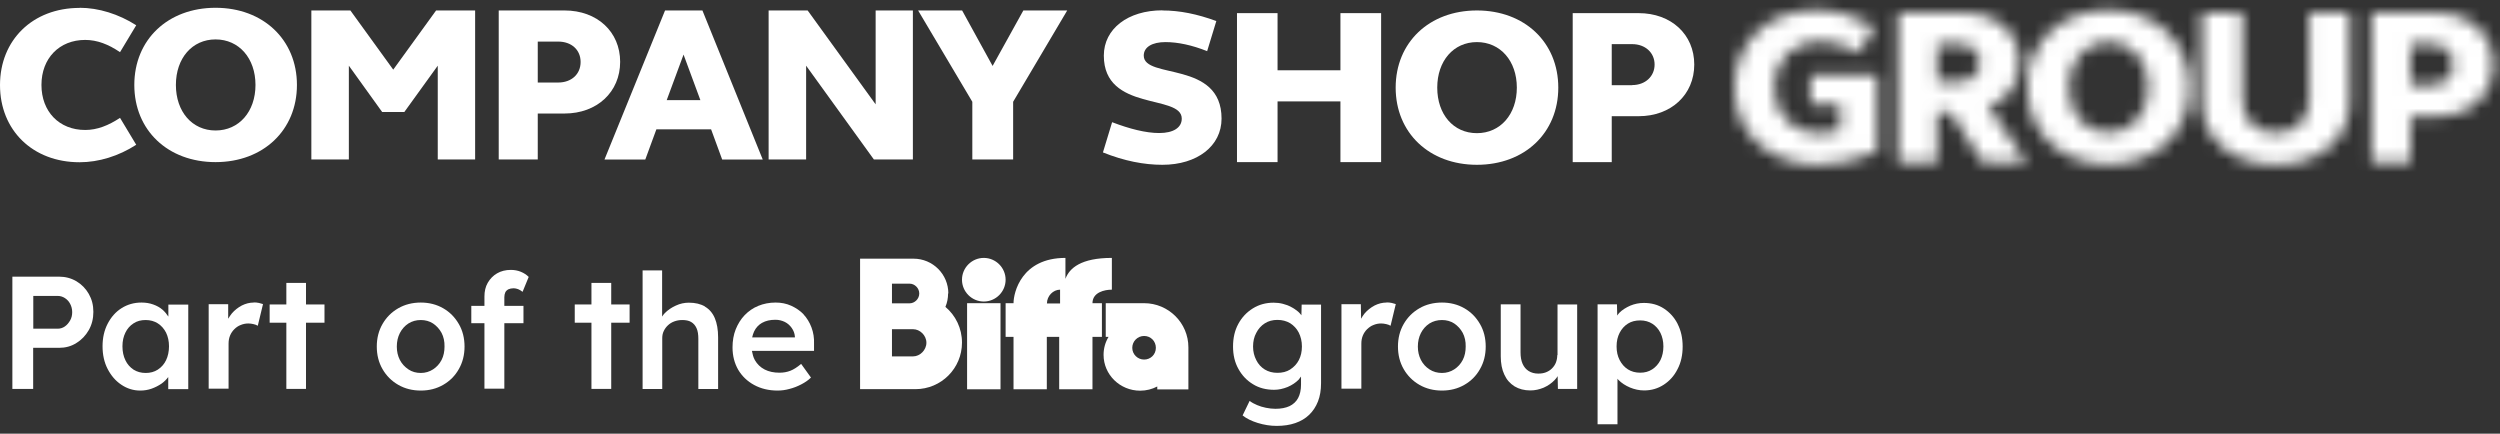 <svg xmlns="http://www.w3.org/2000/svg" width="196" height="34" viewBox="0 0 196 34" fill="none"><rect x="0" y="0" width="196" height="34" fill="#333333" stroke="none"/><path d="M6.24 0.61C7.73 0.61 9.3 1.1 10.68 1.98L9.41 4.09C8.51 3.48 7.62 3.13 6.68 3.13C4.65 3.13 3.25 4.57 3.25 6.66C3.25 8.75 4.64 10.19 6.68 10.19C7.62 10.19 8.5 9.84 9.41 9.24L10.68 11.35C9.3 12.24 7.74 12.72 6.24 12.72C2.55 12.72 0 10.2 0 6.67C0 3.14 2.56 0.62 6.24 0.62" fill="white"/><path d="M16.9 0.61C20.64 0.61 23.28 3.12 23.28 6.66C23.28 10.2 20.64 12.71 16.9 12.71C13.16 12.71 10.53 10.21 10.53 6.66C10.53 3.11 13.16 0.61 16.9 0.61ZM16.9 10.23C18.74 10.23 20.03 8.75 20.03 6.66C20.03 4.57 18.74 3.09 16.9 3.09C15.06 3.09 13.79 4.57 13.79 6.66C13.79 8.75 15.06 10.23 16.9 10.23Z" fill="white"/><path d="M24.41 0.82H27.47L30.83 5.46L34.19 0.82H37.25V12.5H34.32V5.15L31.7 8.78H29.96L27.35 5.15V12.5H24.41V0.82Z" fill="white"/><path d="M39.1 0.82H44.26C46.82 0.82 48.62 2.49 48.62 4.85C48.62 7.21 46.81 8.9 44.26 8.9H42.16V12.5H39.1V0.82ZM42.16 6.47H43.76C44.81 6.47 45.52 5.81 45.52 4.86C45.52 3.91 44.81 3.26 43.76 3.26H42.16V6.48V6.47Z" fill="white"/><path d="M52.13 0.82H55.07L59.8 12.51H56.62L55.75 10.14H51.46L50.59 12.51H47.39L52.14 0.82H52.13ZM52.27 7.85H54.91L53.59 4.28L52.27 7.85Z" fill="white"/><path d="M60.26 0.82H63.32L68.65 8.18V0.82H71.57V12.5H68.51L63.2 5.15V12.5H60.26V0.82Z" fill="white"/><path d="M76.23 7.98L71.98 0.82H75.43L77.82 5.17L80.23 0.82H83.67L79.43 7.98V12.5H76.23V7.98Z" fill="white"/><path d="M91.13 0.82C92.49 0.82 93.86 1.1 95.36 1.65L94.64 4.01C93.46 3.54 92.35 3.3 91.37 3.3C90.33 3.3 89.67 3.69 89.67 4.36C89.67 6.24 95.77 4.72 95.77 9.3C95.77 11.45 93.86 12.92 91.13 12.92C89.69 12.92 88.14 12.62 86.47 11.95L87.19 9.58C88.55 10.1 89.83 10.43 90.88 10.43C91.99 10.43 92.65 10.01 92.65 9.3C92.65 7.35 86.54 8.79 86.54 4.36C86.54 2.25 88.44 0.81 91.13 0.81" fill="white"/><path d="M96.98 1.03H100.16V5.51H105.09V1.03H108.28V12.71H105.09V7.95H100.16V12.71H96.98V1.03Z" fill="white"/><path d="M115.79 0.82C112.05 0.82 109.42 3.33 109.42 6.87C109.42 10.41 112.05 12.92 115.79 12.92C119.53 12.92 122.17 10.42 122.17 6.87C122.17 3.32 119.53 0.82 115.79 0.82ZM115.79 10.44C113.94 10.44 112.68 8.96 112.68 6.87C112.68 4.78 113.95 3.3 115.79 3.3C117.63 3.3 118.92 4.78 118.92 6.87C118.92 8.96 117.63 10.44 115.79 10.44Z" fill="white"/><path d="M128.47 1.03H123.3V12.71H126.36V9.11H128.47C131.02 9.11 132.83 7.42 132.83 5.06C132.83 2.7 131.02 1.03 128.47 1.03ZM127.96 6.68H126.36V3.46H127.96C129 3.46 129.72 4.14 129.72 5.06C129.72 5.98 129 6.67 127.96 6.67" fill="white"/><mask id="mask0_3203_4650" style="mask-type:luminance" maskUnits="userSpaceOnUse" x="135" y="0" width="61" height="13"><path d="M151.87 3.46H153.59C154.53 3.46 155.21 4.05 155.21 4.92C155.21 5.79 154.53 6.4 153.59 6.4H151.87V3.46ZM148.81 1.02V12.71H151.87V8.83H152.94L155.43 12.71H158.87L155.88 8.33C157.39 7.89 158.33 6.55 158.33 4.87C158.33 2.61 156.57 1.02 154.09 1.02H148.8H148.81ZM181.03 1.02V7.89C181.03 9.4 179.97 10.43 178.42 10.43C176.87 10.43 175.81 9.41 175.81 7.89V1.02H172.63V8.01C172.63 10.95 175.05 12.91 178.42 12.91C181.79 12.91 184.21 10.95 184.21 8.01V1.02H181.03ZM188.99 3.46H190.59C191.63 3.46 192.34 4.14 192.34 5.06C192.34 5.98 191.63 6.68 190.59 6.68H188.99V3.47V3.46ZM185.94 1.02V12.71H188.99V9.11H191.1C193.66 9.11 195.47 7.42 195.47 5.06C195.47 2.7 193.66 1.02 191.1 1.02H185.94ZM135.98 6.87C135.98 10.41 138.68 12.92 142.5 12.92C144.13 12.92 145.64 12.54 147.19 11.89V5.87H141.94V8.18H144.27V10.21C143.8 10.38 143.3 10.47 142.74 10.47C140.59 10.47 139.09 9.03 139.09 6.85C139.09 4.67 140.59 3.23 142.74 3.23C143.73 3.23 144.67 3.58 145.79 4.15L146.94 2.03C145.41 1.21 143.86 0.79 142.37 0.79C138.63 0.79 135.99 3.29 135.99 6.84M162.19 6.84C162.19 4.76 163.46 3.27 165.3 3.27C167.14 3.27 168.43 4.75 168.43 6.84C168.43 8.93 167.15 10.4 165.3 10.4C163.45 10.4 162.19 8.93 162.19 6.84ZM158.94 6.84C158.94 10.38 161.56 12.89 165.3 12.89C169.04 12.89 171.68 10.38 171.68 6.84C171.68 3.3 169.03 0.79 165.3 0.79C161.57 0.79 158.94 3.29 158.94 6.84Z" fill="white"/></mask><g mask="url(#mask0_3203_4650)"><path d="M156.529 -27.476L130.22 8.735L174.91 41.205L201.219 4.993L156.529 -27.476Z" fill="white"/></g><path d="M78.44 23.77H75.82V30.52H78.44V23.77Z" fill="white"/><path d="M89.7 23.77H86.69V26.41H86.91C86.66 26.83 86.52 27.3 86.52 27.82C86.52 29.37 87.8 30.63 89.39 30.63C89.87 30.63 90.33 30.51 90.73 30.3V30.53H93.17V27.23C93.17 25.32 91.61 23.77 89.7 23.77ZM89.7 28.19C89.19 28.19 88.77 27.78 88.77 27.27C88.77 26.76 89.18 26.34 89.7 26.34C90.22 26.34 90.62 26.75 90.62 27.27C90.62 27.79 90.21 28.19 89.7 28.19Z" fill="white"/><path d="M74.35 23.01C74.35 21.5 73.13 20.28 71.62 20.28H67.43V30.51H71.77C73.79 30.51 75.42 28.88 75.42 26.86C75.42 25.74 74.92 24.73 74.12 24.06C74.26 23.73 74.33 23.38 74.33 23M69.93 22.24H71.32C71.7 22.24 72.07 22.58 72.07 23.01C72.07 23.44 71.7 23.78 71.32 23.78H69.93V22.24ZM71.59 27.94H69.93V25.81H71.59C72.12 25.81 72.63 26.29 72.63 26.87C72.63 27.45 72.12 27.94 71.59 27.94Z" fill="white"/><path d="M77.13 20.22C76.19 20.22 75.42 20.99 75.42 21.93C75.42 22.87 76.19 23.64 77.13 23.64C78.07 23.64 78.84 22.87 78.84 21.93C78.84 20.99 78.07 20.22 77.13 20.22Z" fill="white"/><path d="M87.17 22.71V20.22C84.75 20.22 83.84 21.02 83.53 21.86V20.22C80.09 20.22 79.46 22.93 79.46 23.77H78.84V26.41H79.46V30.52H82.07V26.41H83.04V30.52H85.65V26.41H86.39V23.77H85.65C85.65 22.91 86.61 22.71 87.16 22.71M83.11 23.79H82.08C82.08 23.2 82.57 22.71 83.11 22.71V23.79Z" fill="white"/><path d="M102.03 24.72C101.95 24.62 101.88 24.52 101.77 24.43C101.61 24.3 101.43 24.17 101.23 24.07C101.03 23.96 100.82 23.88 100.58 23.82C100.35 23.76 100.1 23.73 99.85 23.73C99.25 23.73 98.7 23.88 98.22 24.18C97.74 24.48 97.36 24.88 97.08 25.4C96.8 25.92 96.67 26.5 96.67 27.17C96.67 27.84 96.81 28.42 97.09 28.92C97.37 29.43 97.75 29.83 98.23 30.12C98.71 30.42 99.27 30.56 99.89 30.56C100.25 30.56 100.6 30.48 100.95 30.34C101.3 30.19 101.58 30 101.81 29.77C101.88 29.69 101.94 29.61 102 29.52V30.16C102 30.58 101.92 30.93 101.77 31.21C101.62 31.49 101.39 31.7 101.1 31.84C100.8 31.98 100.43 32.05 99.99 32.05C99.75 32.05 99.5 32.02 99.25 31.97C99 31.92 98.77 31.85 98.56 31.76C98.34 31.67 98.14 31.56 97.97 31.43L97.42 32.57C97.72 32.81 98.12 33.01 98.61 33.16C99.1 33.31 99.59 33.39 100.09 33.39C100.63 33.39 101.12 33.32 101.55 33.17C101.98 33.02 102.34 32.81 102.64 32.52C102.94 32.23 103.17 31.88 103.33 31.47C103.49 31.06 103.57 30.59 103.57 30.05V23.88H102.05L102.03 24.73V24.72ZM101.15 28.97C100.86 29.15 100.53 29.23 100.15 29.23C99.77 29.23 99.44 29.14 99.16 28.97C98.87 28.79 98.65 28.55 98.49 28.23C98.33 27.92 98.24 27.57 98.24 27.17C98.24 26.77 98.32 26.41 98.49 26.1C98.65 25.78 98.88 25.53 99.16 25.35C99.44 25.17 99.77 25.08 100.15 25.08C100.53 25.08 100.86 25.17 101.15 25.34C101.43 25.52 101.66 25.76 101.82 26.07C101.98 26.39 102.07 26.75 102.07 27.16C102.07 27.57 101.99 27.92 101.83 28.23C101.67 28.54 101.44 28.78 101.16 28.96" fill="white"/><path d="M108.71 23.72C108.38 23.72 108.07 23.8 107.77 23.95C107.47 24.11 107.21 24.31 106.98 24.58C106.88 24.71 106.78 24.85 106.71 24.99L106.69 23.85H105.17V30.47H106.73V26.94C106.73 26.7 106.77 26.49 106.85 26.3C106.93 26.11 107.04 25.95 107.18 25.81C107.33 25.67 107.49 25.55 107.68 25.48C107.87 25.4 108.07 25.36 108.28 25.36C108.41 25.36 108.55 25.38 108.68 25.41C108.81 25.44 108.93 25.48 109.02 25.54L109.43 23.84C109.35 23.81 109.24 23.78 109.11 23.75C108.98 23.72 108.84 23.71 108.7 23.71" fill="white"/><path d="M114.81 24.17C114.29 23.87 113.7 23.72 113.05 23.72C112.4 23.72 111.79 23.87 111.28 24.17C110.76 24.47 110.35 24.88 110.05 25.4C109.75 25.92 109.6 26.51 109.6 27.17C109.6 27.83 109.75 28.42 110.05 28.94C110.35 29.46 110.76 29.87 111.28 30.17C111.8 30.47 112.39 30.62 113.05 30.62C113.71 30.62 114.29 30.47 114.81 30.17C115.33 29.87 115.74 29.46 116.03 28.94C116.33 28.42 116.48 27.83 116.48 27.17C116.48 26.51 116.33 25.91 116.03 25.4C115.73 24.88 115.33 24.47 114.81 24.17ZM114.68 28.22C114.52 28.53 114.29 28.78 114.01 28.96C113.73 29.14 113.41 29.24 113.05 29.24C112.69 29.24 112.36 29.15 112.07 28.96C111.78 28.77 111.56 28.53 111.4 28.22C111.24 27.91 111.16 27.56 111.16 27.17C111.16 26.78 111.24 26.42 111.4 26.11C111.56 25.8 111.78 25.55 112.07 25.36C112.36 25.18 112.69 25.09 113.05 25.09C113.41 25.09 113.73 25.18 114.01 25.36C114.29 25.55 114.51 25.79 114.68 26.1C114.84 26.41 114.92 26.77 114.91 27.17C114.91 27.56 114.84 27.91 114.68 28.22Z" fill="white"/><path d="M122.09 27.84C122.09 28.05 122.05 28.25 121.98 28.43C121.91 28.61 121.8 28.76 121.67 28.89C121.54 29.02 121.38 29.12 121.2 29.19C121.02 29.26 120.82 29.29 120.6 29.29C120.31 29.29 120.06 29.22 119.85 29.09C119.64 28.96 119.48 28.77 119.37 28.52C119.26 28.27 119.21 27.97 119.21 27.62V23.86H117.66V27.94C117.66 28.49 117.75 28.97 117.94 29.37C118.12 29.77 118.39 30.07 118.74 30.29C119.09 30.5 119.5 30.61 119.98 30.61C120.35 30.61 120.69 30.53 121.03 30.39C121.36 30.24 121.64 30.05 121.88 29.8C121.98 29.7 122.05 29.6 122.12 29.49L122.14 30.49H123.65V23.87H122.11V27.84H122.09Z" fill="white"/><path d="M131.53 25.4C131.27 24.89 130.91 24.49 130.45 24.19C129.99 23.89 129.47 23.75 128.88 23.75C128.51 23.75 128.16 23.82 127.82 23.96C127.48 24.11 127.19 24.29 126.96 24.52C126.89 24.59 126.84 24.67 126.79 24.74L126.77 23.86H125.25V33.26H126.81V29.69C126.81 29.69 126.86 29.76 126.89 29.79C127.14 30.04 127.44 30.23 127.79 30.38C128.15 30.53 128.52 30.61 128.9 30.61C129.47 30.61 129.98 30.46 130.44 30.16C130.9 29.86 131.26 29.46 131.52 28.94C131.79 28.43 131.92 27.83 131.92 27.17C131.92 26.51 131.79 25.91 131.52 25.39M130.18 28.23C130.02 28.54 129.81 28.78 129.53 28.96C129.25 29.14 128.94 29.22 128.59 29.22C128.22 29.22 127.9 29.13 127.63 28.96C127.36 28.79 127.14 28.54 126.98 28.23C126.82 27.92 126.74 27.57 126.74 27.16C126.74 26.75 126.82 26.4 126.98 26.09C127.14 25.78 127.36 25.54 127.63 25.37C127.9 25.2 128.22 25.12 128.59 25.12C128.96 25.12 129.27 25.21 129.54 25.38C129.81 25.55 130.03 25.8 130.18 26.1C130.33 26.41 130.41 26.76 130.41 27.16C130.41 27.56 130.33 27.92 130.18 28.23Z" fill="white"/><path d="M5.99 22.05C5.58 21.81 5.13 21.69 4.63 21.69H0.97V30.49H2.6V27.27H4.63C5.13 27.27 5.59 27.15 5.99 26.89C6.4 26.64 6.72 26.3 6.96 25.88C7.2 25.46 7.32 24.98 7.32 24.45C7.32 23.92 7.2 23.46 6.96 23.04C6.72 22.62 6.39 22.29 5.99 22.05ZM5.5 25.12C5.39 25.31 5.26 25.47 5.09 25.59C4.92 25.71 4.73 25.77 4.52 25.77H2.61V23.2H4.52C4.73 23.2 4.92 23.26 5.09 23.37C5.26 23.48 5.4 23.63 5.5 23.82C5.6 24.01 5.66 24.23 5.66 24.47C5.66 24.71 5.61 24.93 5.5 25.12Z" fill="white"/><path d="M13.2 24.82C13.07 24.62 12.92 24.44 12.74 24.28C12.53 24.1 12.29 23.97 12.01 23.87C11.73 23.77 11.43 23.72 11.09 23.72C10.51 23.72 9.99 23.87 9.53 24.16C9.07 24.45 8.71 24.86 8.44 25.38C8.17 25.9 8.04 26.49 8.04 27.15C8.04 27.81 8.17 28.41 8.44 28.93C8.71 29.45 9.06 29.86 9.51 30.16C9.95 30.46 10.45 30.62 10.99 30.62C11.31 30.62 11.61 30.57 11.89 30.47C12.17 30.37 12.42 30.24 12.66 30.08C12.87 29.93 13.05 29.75 13.19 29.56V30.51H14.76V23.88H13.2V24.83V24.82ZM12.37 28.98C12.09 29.16 11.78 29.24 11.42 29.24C11.06 29.24 10.74 29.15 10.47 28.98C10.2 28.8 9.98 28.56 9.83 28.24C9.68 27.93 9.6 27.57 9.6 27.15C9.6 26.73 9.68 26.39 9.83 26.08C9.98 25.77 10.19 25.53 10.47 25.35C10.74 25.17 11.06 25.09 11.42 25.09C11.78 25.09 12.1 25.18 12.37 25.35C12.65 25.53 12.86 25.77 13.02 26.08C13.17 26.39 13.25 26.75 13.25 27.15C13.25 27.55 13.17 27.93 13.02 28.24C12.87 28.55 12.65 28.8 12.37 28.98Z" fill="white"/><path d="M19.9 23.72C19.57 23.72 19.26 23.8 18.96 23.95C18.66 24.11 18.4 24.31 18.17 24.58C18.07 24.71 17.97 24.85 17.89 24.99V23.85H16.36V30.47H17.92V26.94C17.92 26.7 17.96 26.49 18.04 26.3C18.12 26.11 18.23 25.95 18.37 25.81C18.51 25.67 18.68 25.55 18.87 25.48C19.06 25.4 19.26 25.36 19.47 25.36C19.6 25.36 19.74 25.38 19.87 25.41C20 25.44 20.12 25.48 20.21 25.54L20.62 23.84C20.54 23.81 20.43 23.78 20.3 23.75C20.17 23.72 20.03 23.71 19.89 23.71" fill="white"/><path d="M23.99 22.18H22.45V23.87H21.14V25.3H22.45V30.49H23.99V25.3H25.44V23.87H23.99V22.18Z" fill="white"/><path d="M34.75 24.17C34.23 23.87 33.64 23.72 32.99 23.72C32.34 23.72 31.74 23.87 31.22 24.17C30.7 24.47 30.29 24.88 29.99 25.4C29.69 25.92 29.54 26.51 29.54 27.17C29.54 27.83 29.69 28.42 29.99 28.94C30.29 29.46 30.7 29.87 31.22 30.17C31.74 30.47 32.33 30.62 32.99 30.62C33.65 30.62 34.23 30.47 34.75 30.17C35.27 29.87 35.68 29.46 35.97 28.94C36.27 28.42 36.42 27.83 36.42 27.17C36.42 26.51 36.27 25.91 35.97 25.4C35.67 24.88 35.27 24.47 34.75 24.17ZM34.62 28.22C34.46 28.53 34.23 28.78 33.95 28.96C33.67 29.14 33.35 29.24 32.99 29.24C32.63 29.24 32.3 29.15 32.02 28.96C31.74 28.77 31.51 28.53 31.35 28.22C31.19 27.91 31.11 27.56 31.11 27.17C31.11 26.78 31.19 26.42 31.35 26.11C31.51 25.8 31.73 25.55 32.02 25.36C32.31 25.18 32.63 25.09 32.99 25.09C33.35 25.09 33.67 25.18 33.95 25.36C34.23 25.55 34.45 25.79 34.62 26.1C34.78 26.41 34.86 26.77 34.85 27.17C34.85 27.56 34.78 27.91 34.62 28.22Z" fill="white"/><path d="M39.61 22.93C39.66 22.82 39.75 22.74 39.86 22.68C39.97 22.63 40.11 22.6 40.28 22.6C40.39 22.6 40.5 22.63 40.62 22.67C40.74 22.72 40.86 22.79 40.97 22.88L41.45 21.71C41.28 21.54 41.08 21.41 40.84 21.31C40.6 21.21 40.33 21.16 40.05 21.16C39.64 21.16 39.28 21.25 38.97 21.43C38.66 21.61 38.42 21.86 38.24 22.17C38.06 22.48 37.98 22.84 37.98 23.25V23.98H36.95V25.34H37.98V30.47H39.54V25.34H41.04V23.98H39.54V23.3C39.54 23.15 39.57 23.02 39.62 22.91" fill="white"/><path d="M47.92 22.18H46.37V23.87H45.06V25.3H46.37V30.49H47.92V25.3H49.36V23.87H47.92V22.18Z" fill="white"/><path d="M55.27 24.03C54.93 23.83 54.51 23.73 54.01 23.73C53.66 23.73 53.32 23.8 52.98 23.96C52.65 24.11 52.35 24.31 52.11 24.56C52.03 24.64 51.97 24.73 51.91 24.82V21.2H50.38V30.5H51.92V26.5C51.92 26.3 51.96 26.11 52.04 25.95C52.12 25.78 52.23 25.63 52.37 25.5C52.51 25.37 52.67 25.27 52.86 25.2C53.05 25.13 53.26 25.09 53.48 25.09C53.76 25.09 53.99 25.13 54.18 25.24C54.37 25.35 54.51 25.51 54.61 25.73C54.71 25.95 54.75 26.23 54.75 26.57V30.5H56.3V26.45C56.3 25.85 56.21 25.34 56.04 24.94C55.87 24.54 55.61 24.24 55.27 24.04" fill="white"/><path d="M63.01 24.65C62.73 24.36 62.4 24.14 62.03 23.97C61.65 23.8 61.25 23.72 60.81 23.72C60.32 23.72 59.86 23.81 59.45 23.98C59.03 24.15 58.68 24.4 58.38 24.71C58.08 25.02 57.85 25.4 57.68 25.82C57.51 26.25 57.43 26.72 57.43 27.24C57.43 27.89 57.58 28.47 57.87 28.98C58.17 29.49 58.59 29.89 59.12 30.18C59.65 30.47 60.27 30.62 60.96 30.62C61.27 30.62 61.58 30.58 61.9 30.49C62.22 30.41 62.52 30.29 62.81 30.14C63.1 29.99 63.36 29.82 63.58 29.6L62.81 28.53C62.5 28.79 62.22 28.97 61.96 29.07C61.7 29.17 61.42 29.22 61.11 29.22C60.67 29.22 60.28 29.14 59.95 28.97C59.62 28.8 59.36 28.55 59.18 28.23C59.06 28.02 59 27.77 58.95 27.51H63.82V26.97C63.84 26.5 63.77 26.07 63.62 25.67C63.47 25.27 63.26 24.93 62.99 24.64M59.75 25.31C60.03 25.15 60.38 25.07 60.79 25.07C61.06 25.07 61.3 25.13 61.53 25.24C61.75 25.35 61.93 25.51 62.07 25.71C62.21 25.91 62.3 26.13 62.32 26.39V26.45H58.97C59.01 26.29 59.05 26.13 59.12 25.99C59.26 25.69 59.48 25.46 59.76 25.3" fill="white"/></svg>